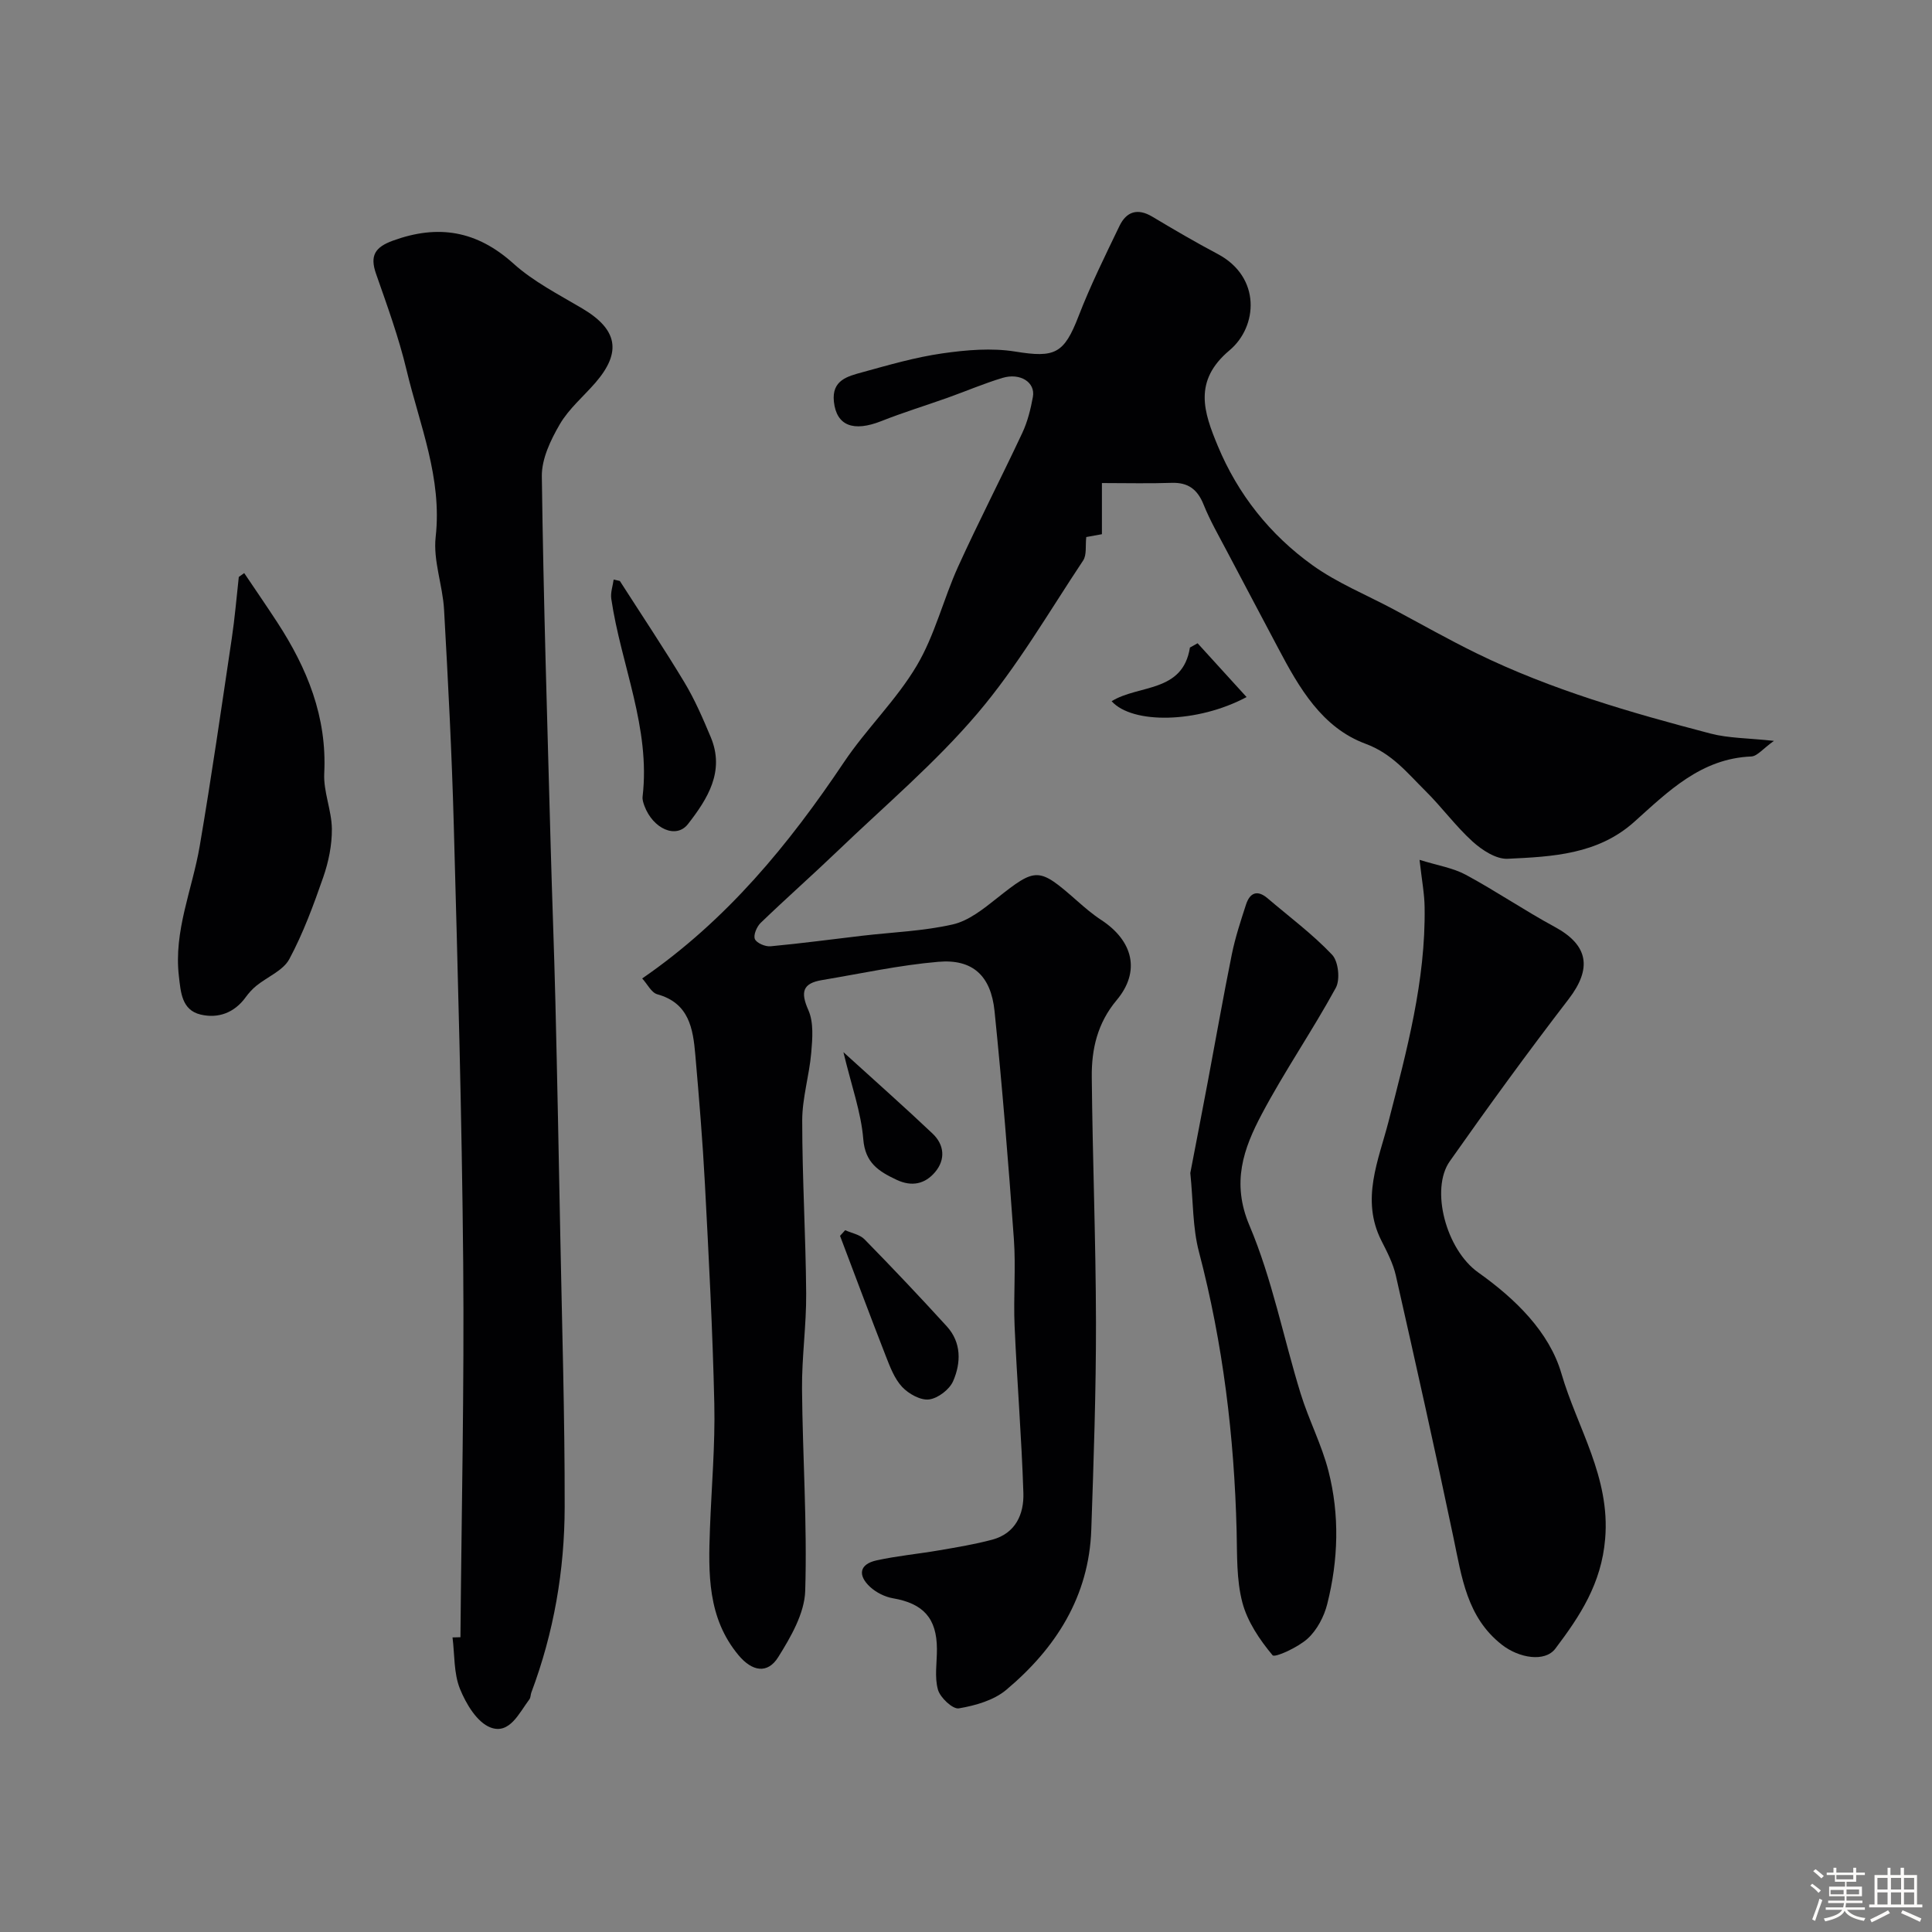 <svg enable-background="new 0 0 400 400" viewBox="0 0 400 400" xmlns="http://www.w3.org/2000/svg"><rect x="0" y="0" width="400" height="400" fill="#808080" stroke="none"/><path d="m374.8 390.4.4-.4c.7.5 1.3 1 1.8 1.4l-.5.5c-.5-.6-1.1-1.1-1.7-1.5zm1 7.3-.6-.3c.5-1.4 1.1-2.8 1.5-4.3.2.1.4.2.6.3-.5 1.3-1 2.8-1.5 4.3zm-.4-10.3.5-.4c.4.3 1 .8 1.7 1.4l-.5.5c-.5-.5-1.1-1-1.7-1.5zm2.5.3h1.7v-1h.6v1h3.5v-1h.6v1h1.8v.5h-1.8v1.4h-2v1h3.2v2h-3.2v.9h3.3v.5h-3.4c0 .3-.1.6-.1.9h4v.5h-3.7c.7.9 1.9 1.5 3.8 1.7-.1.2-.2.4-.3.6-2.1-.4-3.5-1.1-4-2.1-.4 1-1.8 1.7-4 2.2-.1-.2-.2-.4-.3-.6 2.1-.4 3.4-1 3.8-1.8h-3.4v-.5h3.6c.1-.3.1-.6.2-.9h-3.3v-.5h3.4c0-.3 0-.6 0-.9h-3.2v-2h3.3v-1h-2.1v-1.4h-1.7v-.5zm1.1 3.5v1h2.7c0-.3 0-.4 0-.4 0-.1 0-.2 0-.2 0-.1 0-.2 0-.3h-2.7zm1.2-3v.9h3.5v-.9zm4.7 3h-2.6v.6.4h2.6z" fill="#fcfbfa"/><path d="m393.6 386.7h.6v1.5h2.7v6.1h1.1v.6h-11v-.6h1.1v-6.1h2.7v-1.5h.6v1.5h2.1v-1.5zm-2.7 8.8.4.6c-1.2.6-2.5 1.3-3.8 1.9-.1-.2-.2-.4-.3-.6 1.2-.6 2.5-1.2 3.7-1.9zm-2.2-6.7v2.4h2.1v-2.4zm0 3v2.5h2.1v-2.5zm2.8-3v2.4h2.1v-2.4zm0 3v2.5h2.1v-2.5zm6 6.1c-1.4-.7-2.7-1.3-3.9-1.8l.3-.6c1.5.6 2.7 1.2 3.9 1.7zm-1.2-9.1h-2.1v2.4h2.1zm-2.1 3v2.5h2.1v-2.5z" fill="#fcfbfa"/><g fill="#010103"><path d="m132.96 202.58c17.54-12.08 30.36-27.75 41.79-44.8 4.64-6.91 10.83-12.84 15.05-19.96 3.75-6.31 5.51-13.77 8.58-20.53 4.24-9.32 8.95-18.42 13.29-27.69 1.08-2.31 1.72-4.9 2.18-7.43.55-3-2.6-5.04-6.3-3.93-3.84 1.16-7.55 2.75-11.33 4.1-4.57 1.63-9.23 3.05-13.74 4.84-5.81 2.3-9.29.95-9.83-4.01-.49-4.49 2.88-5.27 5.89-6.1 5.48-1.51 10.99-3.11 16.59-3.91 4.96-.71 10.19-1.16 15.08-.37 8.19 1.33 10.08.47 13.09-7.32 2.46-6.37 5.51-12.53 8.48-18.7 1.43-2.96 3.74-3.74 6.79-1.91 4.45 2.66 8.93 5.29 13.51 7.71 9.08 4.79 8.32 15.06 2.49 19.95-7.6 6.37-5.32 12.86-2.45 19.78 4.18 10.07 10.84 18.43 19.63 24.73 5.1 3.66 11.08 6.09 16.67 9.07 5.77 3.08 11.46 6.31 17.33 9.18 15.43 7.54 31.85 12.26 48.38 16.59 3.73.98 7.73.93 13.14 1.52-2.29 1.64-3.46 3.18-4.69 3.23-10.41.43-17.19 7.23-24.23 13.54-7.53 6.75-16.95 7.21-26.21 7.64-2.39.11-5.29-1.79-7.25-3.56-3.53-3.2-6.38-7.14-9.78-10.5-3.73-3.69-6.87-7.71-12.39-9.75-9.01-3.34-13.74-11.56-18.05-19.73-3.55-6.73-7.14-13.45-10.68-20.19-1.66-3.16-3.46-6.27-4.79-9.58-1.27-3.17-3.2-4.64-6.65-4.52-4.64.16-9.28.04-14.41.04v10.59c-1.55.28-2.65.48-3.24.59-.21 1.78.13 3.69-.65 4.86-7.11 10.69-13.61 21.94-21.89 31.67-8.72 10.26-19.15 19.07-28.9 28.43-5.26 5.04-10.72 9.86-15.97 14.92-.81.78-1.55 2.53-1.2 3.35.35.83 2.15 1.6 3.23 1.5 6.36-.59 12.69-1.45 19.04-2.19 6.25-.73 12.61-.95 18.71-2.34 3.28-.75 6.33-3.2 9.08-5.38 8.17-6.47 8.65-6.54 16.64.49 1.6 1.41 3.23 2.81 5.01 3.97 6.61 4.33 8.17 10.66 3.2 16.59-4.01 4.78-5.22 10.18-5.16 15.94.16 16.94.84 33.87.87 50.8.02 14.3-.48 28.6-.97 42.89-.47 13.85-7.35 24.57-17.61 33.18-2.58 2.17-6.4 3.25-9.82 3.83-1.25.21-3.86-2.22-4.32-3.88-.74-2.63-.19-5.61-.21-8.44-.03-6.36-2.83-9.4-9.13-10.48-1.67-.29-3.46-1.2-4.71-2.35-2.55-2.36-2.29-4.69 1.34-5.49 4.28-.94 8.68-1.34 13.01-2.09 3.67-.63 7.36-1.24 10.95-2.2 4.83-1.3 6.58-5.29 6.44-9.66-.37-11.55-1.32-23.07-1.82-34.62-.26-5.99.28-12.02-.15-17.99-1.13-15.74-2.4-31.47-4-47.16-.75-7.35-4.55-10.82-11.63-10.21-8.09.69-16.09 2.45-24.12 3.79-3.98.67-4.46 2.46-2.8 6.21 1.13 2.54.85 5.89.6 8.82-.4 4.7-1.87 9.36-1.87 14.04 0 11.93.73 23.87.82 35.8.05 6.6-.92 13.21-.86 19.8.12 13.94 1.09 27.89.66 41.8-.15 4.65-2.98 9.53-5.58 13.69-2.22 3.56-5.41 2.98-8.21-.37-6.48-7.75-6.27-17-5.93-26.27.32-8.6 1.09-17.21.9-25.8-.34-15.21-1.15-30.41-1.95-45.61-.47-8.88-1.21-17.74-1.98-26.6-.47-5.46-1.28-10.76-7.89-12.58-1.21-.34-2.04-2.11-3.11-3.27z"/><path d="m95.33 338.97c.22-25.86.8-51.72.57-77.57-.27-30.19-1.13-60.38-1.95-90.57-.4-14.87-1.18-29.73-2.01-44.59-.28-5.05-2.29-10.18-1.74-15.07 1.37-12.22-3.31-23.17-6.02-34.52-1.61-6.77-4.02-13.37-6.32-19.95-1.32-3.77-.24-5.52 3.5-6.88 9.37-3.41 17.37-2.07 24.93 4.74 4.16 3.75 9.36 6.4 14.24 9.29 7.32 4.33 8.25 9.02 2.75 15.38-2.48 2.86-5.51 5.4-7.38 8.61-1.89 3.24-3.76 7.15-3.72 10.75.33 25.52 1.14 51.04 1.83 76.56.29 10.76.72 21.53.98 32.29.39 16.09.7 32.19 1.01 48.28.36 18.76.94 37.52.91 56.28-.02 13.14-2.25 26.03-6.9 38.41-.17.46-.13 1.05-.4 1.41-2.13 2.83-4.11 7.35-8.07 5.83-2.77-1.06-5.06-4.89-6.31-7.99-1.3-3.23-1.09-7.07-1.54-10.65.55-.02 1.1-.03 1.64-.04z"/><path d="m293.9 178.02c3.7 1.16 6.89 1.65 9.57 3.09 6.27 3.38 12.19 7.42 18.45 10.81 6.97 3.78 7.73 8.59 2.83 14.96-8.45 10.99-16.61 22.21-24.59 33.55-4.07 5.78-.79 18.27 5.88 23.01 7.7 5.47 14.72 12.3 17.24 20.95 3.27 11.23 10.14 21.41 9.05 34.22-.78 9.29-5.22 15.98-10.31 22.72-2.16 2.86-7.51 1.98-11.08-.81-7.25-5.68-8.29-13.97-10.01-22.15-3.8-18.14-7.85-36.22-11.94-54.3-.57-2.5-1.81-4.89-2.99-7.21-4.32-8.55-.57-16.67 1.5-24.73 3.74-14.58 7.69-29.09 7.45-44.31-.03-2.73-.56-5.46-1.05-9.8z"/><path d="m246.44 242.86c1.11-5.8 2.39-12.35 3.62-18.9 1.66-8.8 3.2-17.62 4.98-26.4.71-3.48 1.83-6.88 2.93-10.27.79-2.45 2.33-3.14 4.48-1.3 4.5 3.84 9.29 7.4 13.34 11.67 1.31 1.37 1.71 5.14.78 6.85-4.84 8.87-10.61 17.24-15.34 26.17-3.77 7.12-6.31 14.17-2.55 23.03 4.71 11.11 7.03 23.23 10.61 34.84 1.67 5.41 4.35 10.54 5.75 16 2.34 9.12 2.05 18.44-.25 27.55-.65 2.6-2.12 5.38-4.05 7.15-1.99 1.82-6.8 4.02-7.27 3.45-2.67-3.2-5.22-6.97-6.26-10.95-1.23-4.7-1.06-9.81-1.18-14.74-.49-19.57-2.82-38.85-7.8-57.83-1.32-5-1.18-10.39-1.79-16.32z"/><path d="m50.56 118.65c2.29 3.41 4.62 6.78 6.86 10.22 6.18 9.49 10.3 19.55 9.71 31.25-.19 3.79 1.54 7.66 1.58 11.5.03 3.33-.68 6.81-1.78 9.98-2.01 5.78-4.15 11.6-7.03 16.97-1.27 2.37-4.52 3.66-6.81 5.51-.84.68-1.59 1.51-2.22 2.38-2.35 3.24-5.7 4.46-9.35 3.59-3.91-.93-4.1-4.68-4.48-7.91-1.11-9.39 2.78-18 4.31-26.98 2.44-14.3 4.5-28.66 6.64-43.01.63-4.21.98-8.46 1.45-12.7.37-.26.74-.53 1.12-.8z"/><path d="m128.33 120.28c4.48 6.99 9.1 13.9 13.38 21.01 2.15 3.58 3.82 7.46 5.44 11.32 2.98 7.11-.68 12.81-4.7 17.99-2.46 3.17-7.26.99-9.03-3.75-.22-.6-.45-1.29-.38-1.9 1.68-14.27-4.47-27.29-6.48-40.97-.19-1.28.31-2.66.49-3.99.42.1.85.2 1.28.29z"/><path d="m174.98 254.7c1.36.61 3.05.9 4.02 1.9 5.78 5.9 11.46 11.9 17.02 18 3.06 3.36 2.96 7.56 1.32 11.34-.75 1.74-3.15 3.57-4.99 3.8-1.76.22-4.23-1.16-5.57-2.59-1.59-1.7-2.5-4.13-3.38-6.38-3.23-8.27-6.33-16.59-9.48-24.9.35-.39.7-.78 1.06-1.17z"/><path d="m174.62 217.84c6.67 6.07 12.66 11.36 18.46 16.86 2.44 2.31 2.72 5.36.52 7.97-2.06 2.44-4.77 3.1-7.96 1.6-3.71-1.75-6.52-3.48-6.91-8.44-.45-5.54-2.42-10.94-4.11-17.99z"/><path d="m247.95 133.18c3.3 3.63 6.61 7.26 10.14 11.14-10.19 5.44-23.63 5.64-27.94.86 5.59-3.47 14.73-1.71 16.21-11.11.53-.3 1.06-.6 1.59-.89z"/></g></svg>